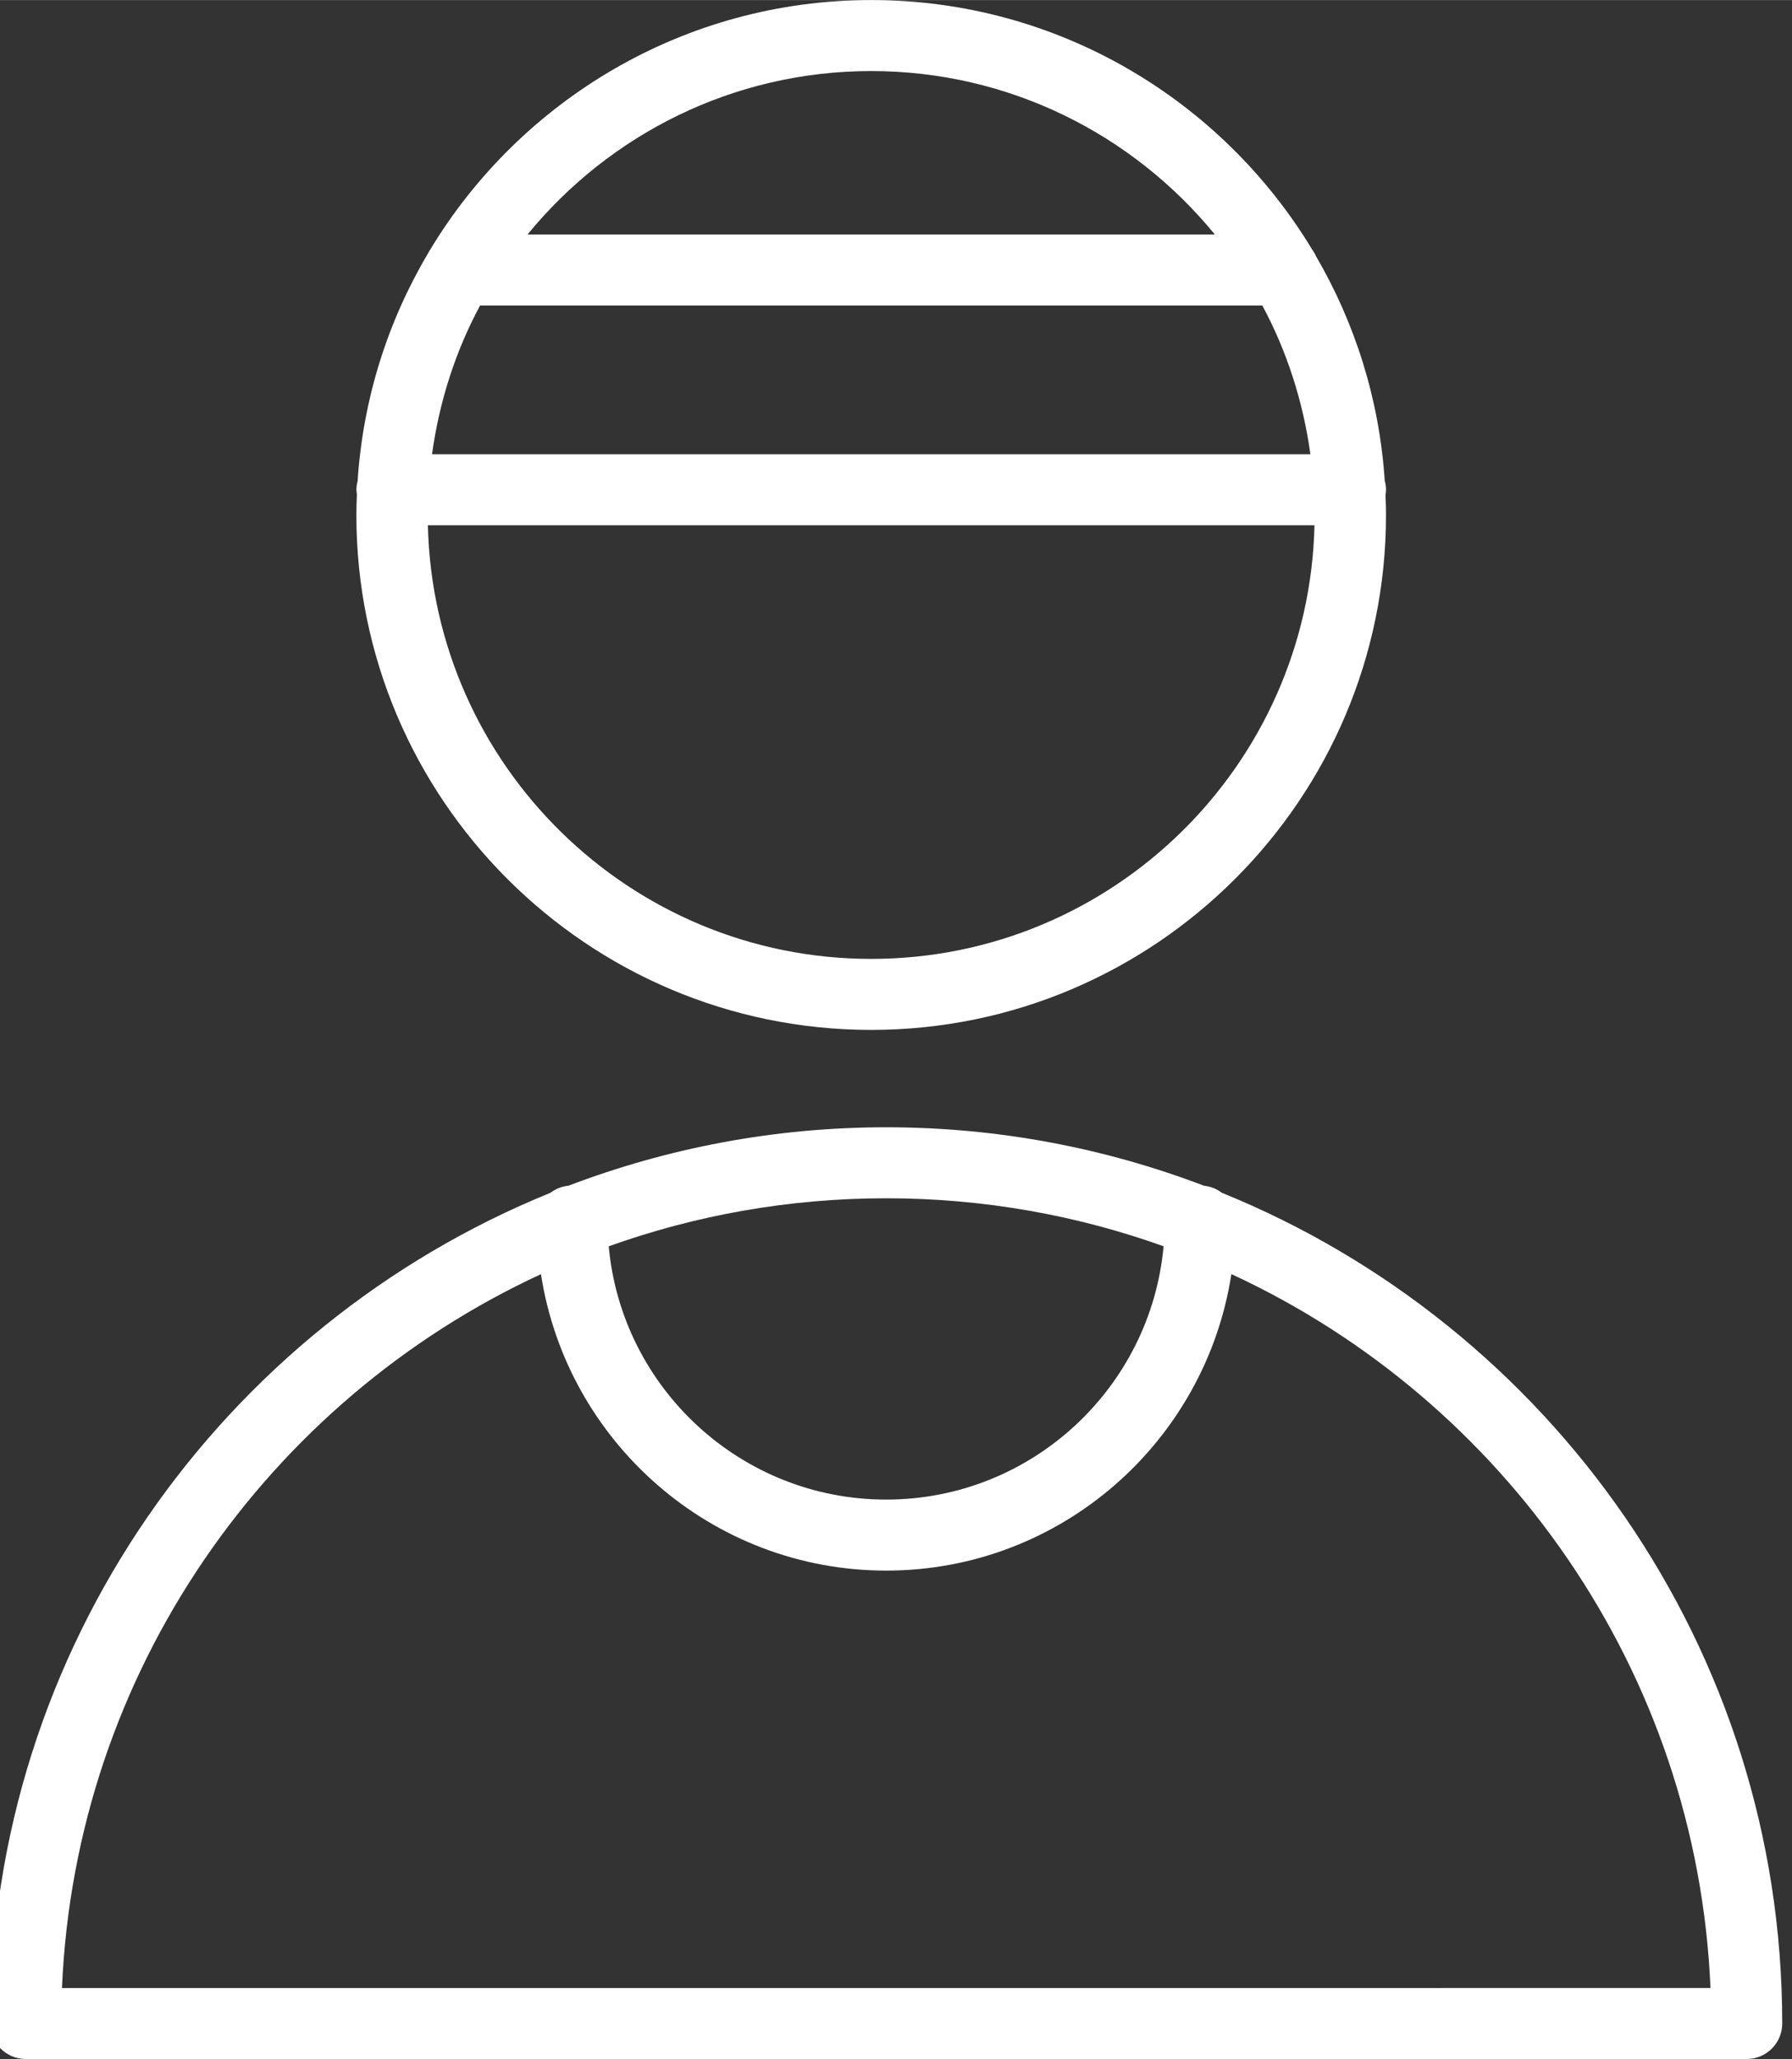 <?xml version="1.0" encoding="UTF-8"?> <svg xmlns="http://www.w3.org/2000/svg" xmlns:xlink="http://www.w3.org/1999/xlink" xmlns:xodm="http://www.corel.com/coreldraw/odm/2003" xml:space="preserve" width="7.37mm" height="8.467mm" version="1.1" style="shape-rendering:geometricPrecision; text-rendering:geometricPrecision; image-rendering:optimizeQuality; fill-rule:evenodd; clip-rule:evenodd" viewBox="0 0 737.02 846.66"><rect x="0" y="0" width="737.02" height="846.66" fill="#333333" stroke="none"/> <defs> <style type="text/css"> .fil0 {fill:white;fill-rule:nonzero} </style> </defs> <g id="Слой_x0020_1">  <g id="_2781523005328"> <path class="fil0" d="M502.51 490.45c-2.07,-1.58 -4.57,-2.6 -7.31,-2.89 -40.66,-15.48 -84.69,-24.04 -130.72,-24.04 -46.01,0 -90.04,8.56 -130.69,24.03 -2.79,0.28 -5.32,1.32 -7.43,2.93 -134.94,54.78 -230.38,187.2 -230.38,341.59 0,8.05 6.53,14.59 14.6,14.59l707.82 0c8.06,0 14.6,-6.54 14.6,-14.59 0,-154.42 -95.5,-286.87 -230.49,-341.62zm-23.95 22c-5.3,58.32 -54.41,104.17 -114.08,104.17 -59.68,0 -108.81,-45.84 -114.12,-104.15 35.68,-12.78 74.1,-19.75 114.12,-19.75 40,0 78.42,6.97 114.08,19.73zm-453.07 305.02c5.54,-130.21 84.8,-241.63 197,-293.55 10.61,68.91 70.15,121.9 141.99,121.9 71.84,0 131.36,-53.01 141.96,-121.93 112.23,51.91 191.53,163.34 197.05,293.57l-678 0.01z"></path> <path class="fil0" d="M358.31 423.48c116.75,0 211.73,-94.99 211.73,-211.74 0,-2.75 -0.1,-5.49 -0.2,-8.21 0.1,-0.71 0.21,-1.42 0.21,-2.17 0,-1.29 -0.21,-2.52 -0.53,-3.7 -2.2,-33.5 -12.24,-64.86 -28.27,-92.34 -0.43,-1.01 -1,-1.94 -1.63,-2.82 -37.12,-61.38 -104.5,-102.51 -181.31,-102.51 -76.89,0 -144.31,41.2 -181.4,102.67 -0.32,0.46 -0.58,0.97 -0.85,1.46 -16.48,27.8 -26.76,59.65 -28.98,93.68 -0.3,1.13 -0.49,2.31 -0.49,3.55 0,0.65 0.11,1.27 0.19,1.89 -0.1,2.82 -0.21,5.64 -0.21,8.48 0,116.77 94.98,211.76 211.74,211.76zm-160.86 -297.89l321.72 0c10.04,18.68 16.76,39.33 19.77,61.17l-361.25 0c3,-21.84 9.72,-42.5 19.76,-61.17zm160.86 268.69c-99.24,0 -180.06,-79.64 -182.33,-178.32l364.65 0c-2.27,98.68 -83.09,178.32 -182.32,178.32zm0 -365.09c56.93,0 107.82,26.23 141.33,67.2l-282.67 0c33.51,-40.97 84.4,-67.2 141.34,-67.2z"></path> </g> </g> </svg> 
